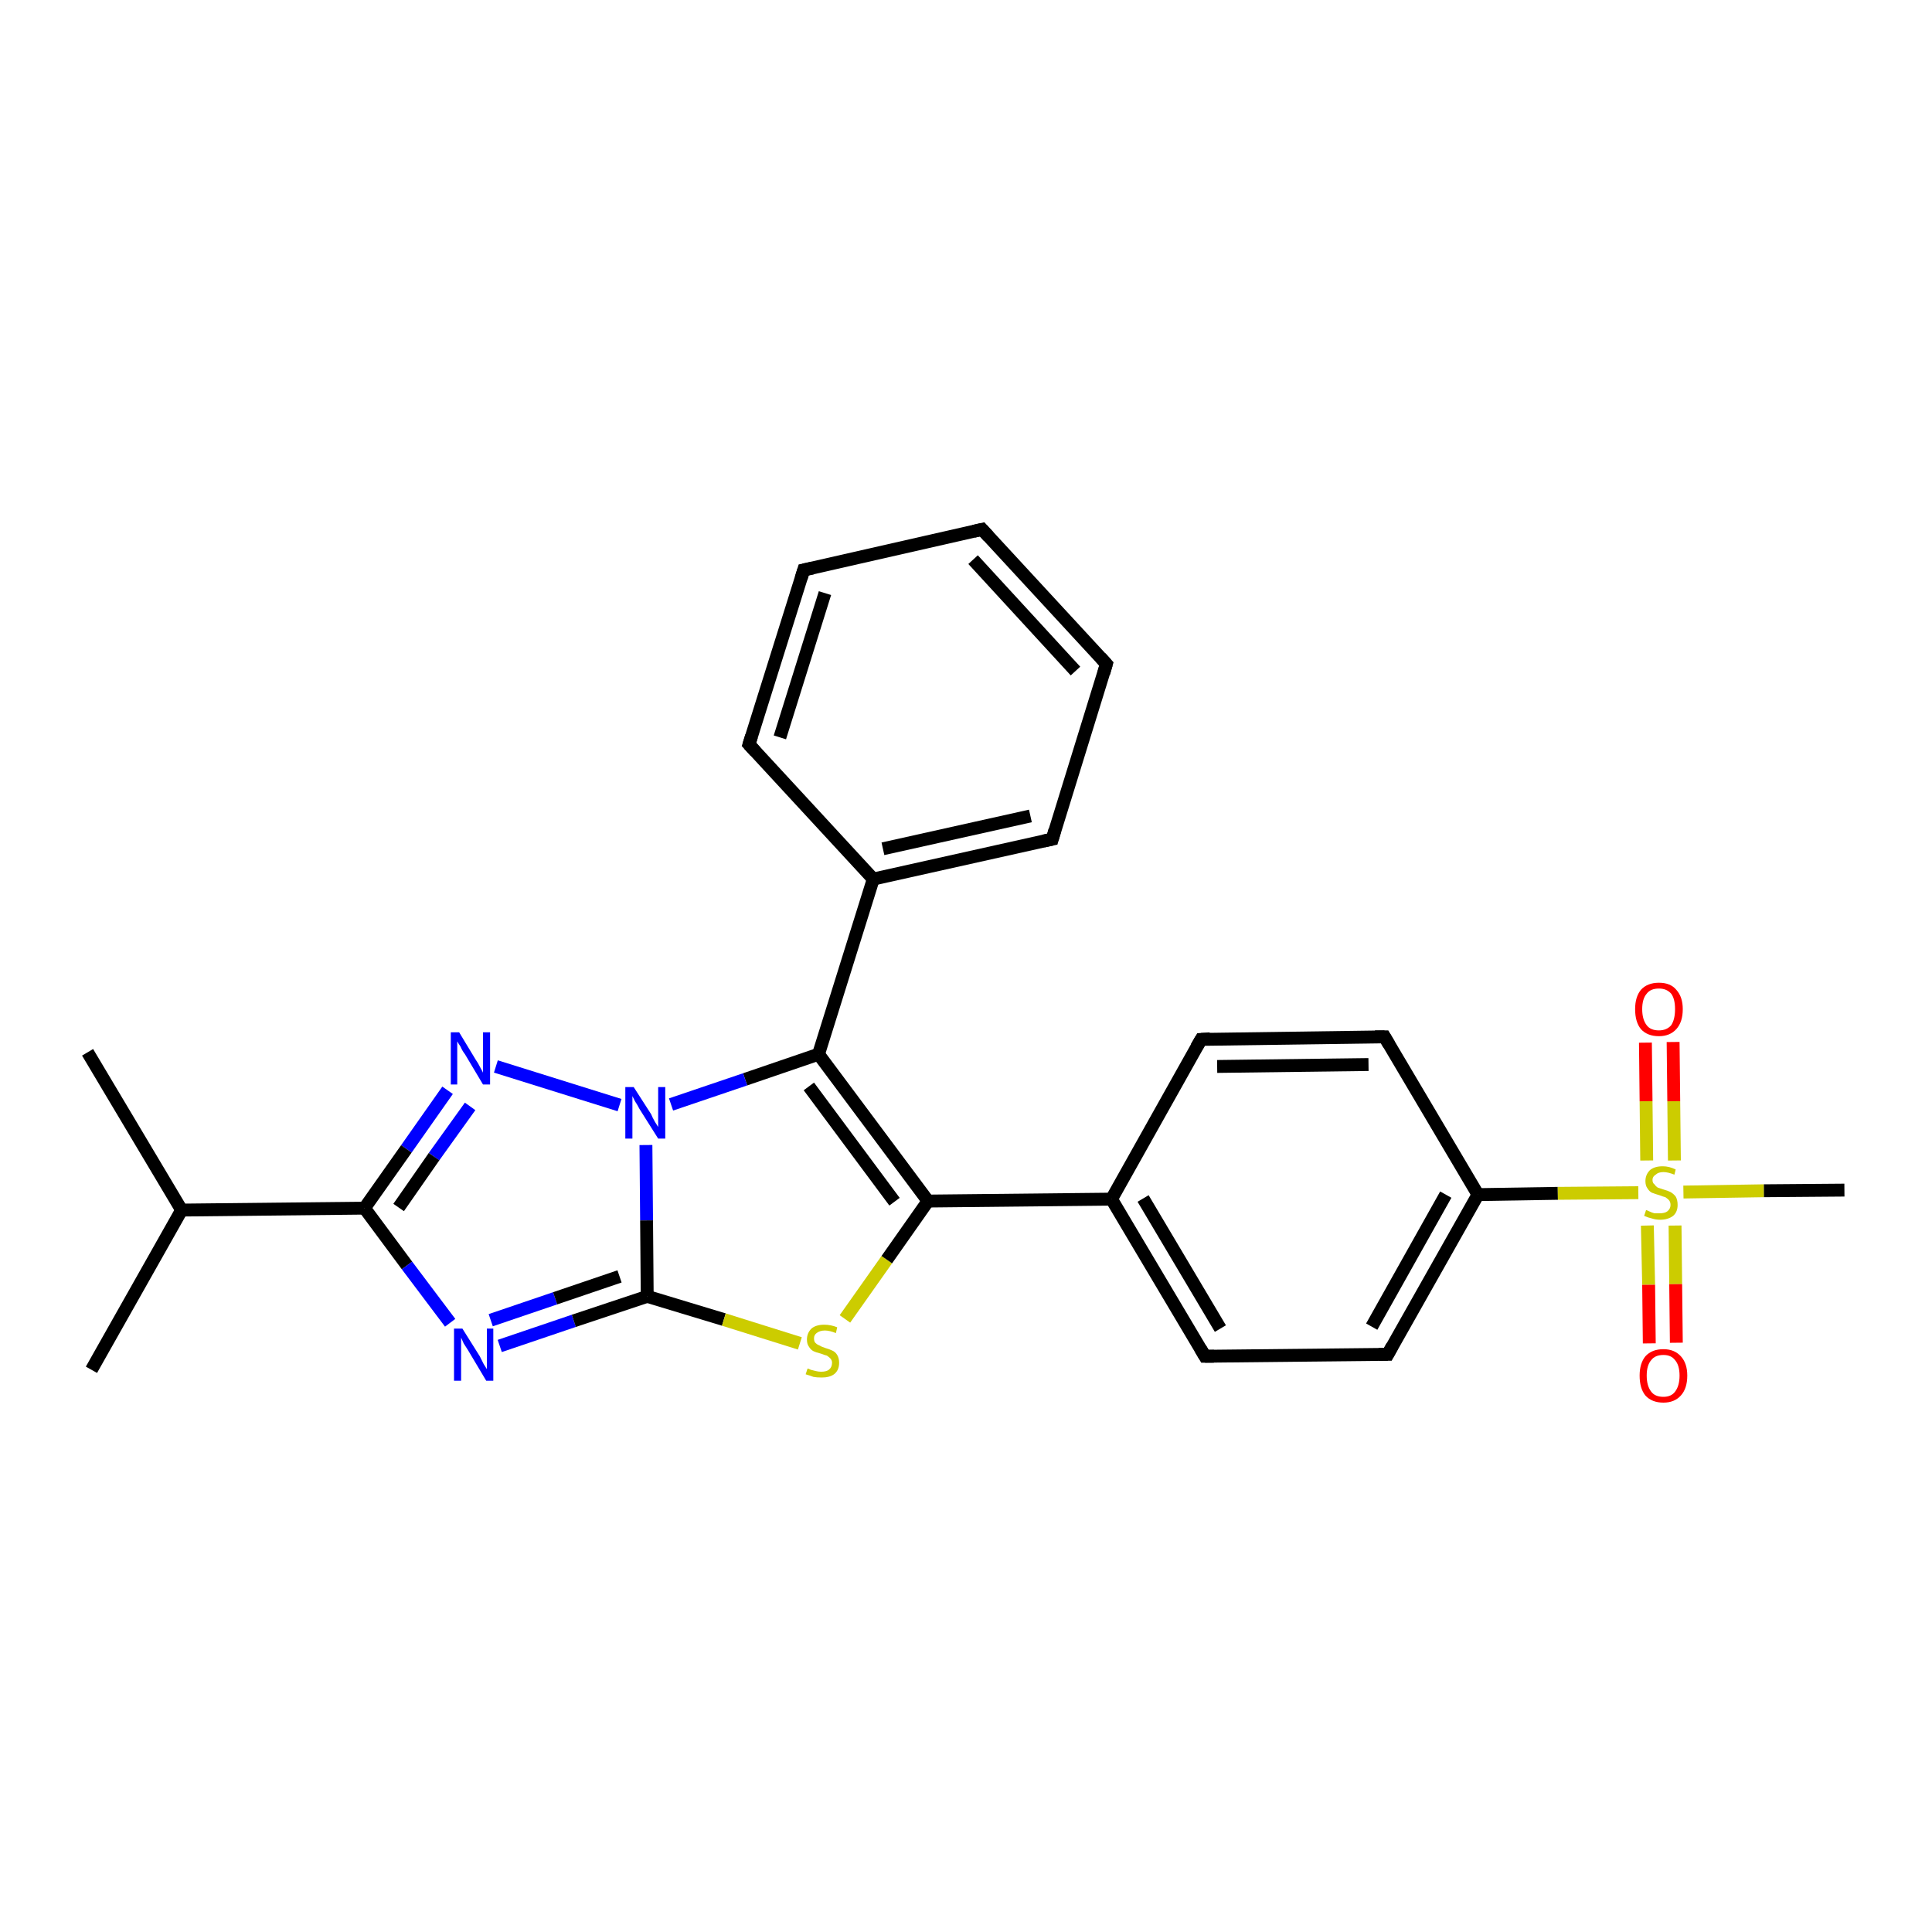 <?xml version='1.0' encoding='iso-8859-1'?>
<svg version='1.1' baseProfile='full'
              xmlns='http://www.w3.org/2000/svg'
                      xmlns:rdkit='http://www.rdkit.org/xml'
                      xmlns:xlink='http://www.w3.org/1999/xlink'
                  xml:space='preserve'
width='300px' height='300px' viewBox='0 0 300 300'>
<!-- END OF HEADER -->
<rect style='opacity:1.0;fill:#FFFFFF;stroke:none' width='300.0' height='300.0' x='0.0' y='0.0'> </rect>
<path class='bond-0 atom-0 atom-1' d='M 13.6,163.4 L 28.2,187.9' style='fill:none;fill-rule:evenodd;stroke:#000000;stroke-width:2.0px;stroke-linecap:butt;stroke-linejoin:miter;stroke-opacity:1' />
<path class='bond-1 atom-1 atom-2' d='M 28.2,187.9 L 14.2,212.7' style='fill:none;fill-rule:evenodd;stroke:#000000;stroke-width:2.0px;stroke-linecap:butt;stroke-linejoin:miter;stroke-opacity:1' />
<path class='bond-2 atom-1 atom-3' d='M 28.2,187.9 L 56.6,187.6' style='fill:none;fill-rule:evenodd;stroke:#000000;stroke-width:2.0px;stroke-linecap:butt;stroke-linejoin:miter;stroke-opacity:1' />
<path class='bond-3 atom-3 atom-4' d='M 56.6,187.6 L 63.2,196.5' style='fill:none;fill-rule:evenodd;stroke:#000000;stroke-width:2.0px;stroke-linecap:butt;stroke-linejoin:miter;stroke-opacity:1' />
<path class='bond-3 atom-3 atom-4' d='M 63.2,196.5 L 69.9,205.4' style='fill:none;fill-rule:evenodd;stroke:#0000FF;stroke-width:2.0px;stroke-linecap:butt;stroke-linejoin:miter;stroke-opacity:1' />
<path class='bond-4 atom-4 atom-5' d='M 77.6,209.0 L 89.1,205.1' style='fill:none;fill-rule:evenodd;stroke:#0000FF;stroke-width:2.0px;stroke-linecap:butt;stroke-linejoin:miter;stroke-opacity:1' />
<path class='bond-4 atom-4 atom-5' d='M 89.1,205.1 L 100.5,201.3' style='fill:none;fill-rule:evenodd;stroke:#000000;stroke-width:2.0px;stroke-linecap:butt;stroke-linejoin:miter;stroke-opacity:1' />
<path class='bond-4 atom-4 atom-5' d='M 76.2,205.0 L 86.2,201.6' style='fill:none;fill-rule:evenodd;stroke:#0000FF;stroke-width:2.0px;stroke-linecap:butt;stroke-linejoin:miter;stroke-opacity:1' />
<path class='bond-4 atom-4 atom-5' d='M 86.2,201.6 L 96.2,198.2' style='fill:none;fill-rule:evenodd;stroke:#000000;stroke-width:2.0px;stroke-linecap:butt;stroke-linejoin:miter;stroke-opacity:1' />
<path class='bond-5 atom-5 atom-6' d='M 100.5,201.3 L 112.4,204.9' style='fill:none;fill-rule:evenodd;stroke:#000000;stroke-width:2.0px;stroke-linecap:butt;stroke-linejoin:miter;stroke-opacity:1' />
<path class='bond-5 atom-5 atom-6' d='M 112.4,204.9 L 124.2,208.6' style='fill:none;fill-rule:evenodd;stroke:#CCCC00;stroke-width:2.0px;stroke-linecap:butt;stroke-linejoin:miter;stroke-opacity:1' />
<path class='bond-6 atom-6 atom-7' d='M 131.2,204.8 L 137.7,195.6' style='fill:none;fill-rule:evenodd;stroke:#CCCC00;stroke-width:2.0px;stroke-linecap:butt;stroke-linejoin:miter;stroke-opacity:1' />
<path class='bond-6 atom-6 atom-7' d='M 137.7,195.6 L 144.1,186.5' style='fill:none;fill-rule:evenodd;stroke:#000000;stroke-width:2.0px;stroke-linecap:butt;stroke-linejoin:miter;stroke-opacity:1' />
<path class='bond-7 atom-7 atom-8' d='M 144.1,186.5 L 127.1,163.7' style='fill:none;fill-rule:evenodd;stroke:#000000;stroke-width:2.0px;stroke-linecap:butt;stroke-linejoin:miter;stroke-opacity:1' />
<path class='bond-7 atom-7 atom-8' d='M 138.9,186.6 L 125.6,168.7' style='fill:none;fill-rule:evenodd;stroke:#000000;stroke-width:2.0px;stroke-linecap:butt;stroke-linejoin:miter;stroke-opacity:1' />
<path class='bond-8 atom-8 atom-9' d='M 127.1,163.7 L 135.6,136.5' style='fill:none;fill-rule:evenodd;stroke:#000000;stroke-width:2.0px;stroke-linecap:butt;stroke-linejoin:miter;stroke-opacity:1' />
<path class='bond-9 atom-9 atom-10' d='M 135.6,136.5 L 163.4,130.3' style='fill:none;fill-rule:evenodd;stroke:#000000;stroke-width:2.0px;stroke-linecap:butt;stroke-linejoin:miter;stroke-opacity:1' />
<path class='bond-9 atom-9 atom-10' d='M 137.1,131.8 L 160.0,126.7' style='fill:none;fill-rule:evenodd;stroke:#000000;stroke-width:2.0px;stroke-linecap:butt;stroke-linejoin:miter;stroke-opacity:1' />
<path class='bond-10 atom-10 atom-11' d='M 163.4,130.3 L 171.8,103.1' style='fill:none;fill-rule:evenodd;stroke:#000000;stroke-width:2.0px;stroke-linecap:butt;stroke-linejoin:miter;stroke-opacity:1' />
<path class='bond-11 atom-11 atom-12' d='M 171.8,103.1 L 152.5,82.2' style='fill:none;fill-rule:evenodd;stroke:#000000;stroke-width:2.0px;stroke-linecap:butt;stroke-linejoin:miter;stroke-opacity:1' />
<path class='bond-11 atom-11 atom-12' d='M 167.0,104.2 L 151.1,86.9' style='fill:none;fill-rule:evenodd;stroke:#000000;stroke-width:2.0px;stroke-linecap:butt;stroke-linejoin:miter;stroke-opacity:1' />
<path class='bond-12 atom-12 atom-13' d='M 152.5,82.2 L 124.8,88.5' style='fill:none;fill-rule:evenodd;stroke:#000000;stroke-width:2.0px;stroke-linecap:butt;stroke-linejoin:miter;stroke-opacity:1' />
<path class='bond-13 atom-13 atom-14' d='M 124.8,88.5 L 116.3,115.6' style='fill:none;fill-rule:evenodd;stroke:#000000;stroke-width:2.0px;stroke-linecap:butt;stroke-linejoin:miter;stroke-opacity:1' />
<path class='bond-13 atom-13 atom-14' d='M 128.1,92.1 L 121.1,114.5' style='fill:none;fill-rule:evenodd;stroke:#000000;stroke-width:2.0px;stroke-linecap:butt;stroke-linejoin:miter;stroke-opacity:1' />
<path class='bond-14 atom-8 atom-15' d='M 127.1,163.7 L 115.7,167.6' style='fill:none;fill-rule:evenodd;stroke:#000000;stroke-width:2.0px;stroke-linecap:butt;stroke-linejoin:miter;stroke-opacity:1' />
<path class='bond-14 atom-8 atom-15' d='M 115.7,167.6 L 104.2,171.5' style='fill:none;fill-rule:evenodd;stroke:#0000FF;stroke-width:2.0px;stroke-linecap:butt;stroke-linejoin:miter;stroke-opacity:1' />
<path class='bond-15 atom-15 atom-16' d='M 96.2,171.6 L 77.0,165.6' style='fill:none;fill-rule:evenodd;stroke:#0000FF;stroke-width:2.0px;stroke-linecap:butt;stroke-linejoin:miter;stroke-opacity:1' />
<path class='bond-16 atom-7 atom-17' d='M 144.1,186.5 L 172.6,186.2' style='fill:none;fill-rule:evenodd;stroke:#000000;stroke-width:2.0px;stroke-linecap:butt;stroke-linejoin:miter;stroke-opacity:1' />
<path class='bond-17 atom-17 atom-18' d='M 172.6,186.2 L 187.1,210.6' style='fill:none;fill-rule:evenodd;stroke:#000000;stroke-width:2.0px;stroke-linecap:butt;stroke-linejoin:miter;stroke-opacity:1' />
<path class='bond-17 atom-17 atom-18' d='M 177.5,186.1 L 189.5,206.3' style='fill:none;fill-rule:evenodd;stroke:#000000;stroke-width:2.0px;stroke-linecap:butt;stroke-linejoin:miter;stroke-opacity:1' />
<path class='bond-18 atom-18 atom-19' d='M 187.1,210.6 L 215.5,210.3' style='fill:none;fill-rule:evenodd;stroke:#000000;stroke-width:2.0px;stroke-linecap:butt;stroke-linejoin:miter;stroke-opacity:1' />
<path class='bond-19 atom-19 atom-20' d='M 215.5,210.3 L 229.5,185.5' style='fill:none;fill-rule:evenodd;stroke:#000000;stroke-width:2.0px;stroke-linecap:butt;stroke-linejoin:miter;stroke-opacity:1' />
<path class='bond-19 atom-19 atom-20' d='M 213.0,206.0 L 224.5,185.5' style='fill:none;fill-rule:evenodd;stroke:#000000;stroke-width:2.0px;stroke-linecap:butt;stroke-linejoin:miter;stroke-opacity:1' />
<path class='bond-20 atom-20 atom-21' d='M 229.5,185.5 L 215.0,161.0' style='fill:none;fill-rule:evenodd;stroke:#000000;stroke-width:2.0px;stroke-linecap:butt;stroke-linejoin:miter;stroke-opacity:1' />
<path class='bond-21 atom-21 atom-22' d='M 215.0,161.0 L 186.5,161.4' style='fill:none;fill-rule:evenodd;stroke:#000000;stroke-width:2.0px;stroke-linecap:butt;stroke-linejoin:miter;stroke-opacity:1' />
<path class='bond-21 atom-21 atom-22' d='M 212.5,165.3 L 189.0,165.6' style='fill:none;fill-rule:evenodd;stroke:#000000;stroke-width:2.0px;stroke-linecap:butt;stroke-linejoin:miter;stroke-opacity:1' />
<path class='bond-22 atom-20 atom-23' d='M 229.5,185.5 L 241.9,185.3' style='fill:none;fill-rule:evenodd;stroke:#000000;stroke-width:2.0px;stroke-linecap:butt;stroke-linejoin:miter;stroke-opacity:1' />
<path class='bond-22 atom-20 atom-23' d='M 241.9,185.3 L 254.4,185.2' style='fill:none;fill-rule:evenodd;stroke:#CCCC00;stroke-width:2.0px;stroke-linecap:butt;stroke-linejoin:miter;stroke-opacity:1' />
<path class='bond-23 atom-23 atom-24' d='M 261.4,185.1 L 273.9,184.9' style='fill:none;fill-rule:evenodd;stroke:#CCCC00;stroke-width:2.0px;stroke-linecap:butt;stroke-linejoin:miter;stroke-opacity:1' />
<path class='bond-23 atom-23 atom-24' d='M 273.9,184.9 L 286.4,184.8' style='fill:none;fill-rule:evenodd;stroke:#000000;stroke-width:2.0px;stroke-linecap:butt;stroke-linejoin:miter;stroke-opacity:1' />
<path class='bond-24 atom-23 atom-25' d='M 260.0,180.2 L 259.9,171.0' style='fill:none;fill-rule:evenodd;stroke:#CCCC00;stroke-width:2.0px;stroke-linecap:butt;stroke-linejoin:miter;stroke-opacity:1' />
<path class='bond-24 atom-23 atom-25' d='M 259.9,171.0 L 259.8,161.8' style='fill:none;fill-rule:evenodd;stroke:#FF0000;stroke-width:2.0px;stroke-linecap:butt;stroke-linejoin:miter;stroke-opacity:1' />
<path class='bond-24 atom-23 atom-25' d='M 255.7,180.2 L 255.6,171.0' style='fill:none;fill-rule:evenodd;stroke:#CCCC00;stroke-width:2.0px;stroke-linecap:butt;stroke-linejoin:miter;stroke-opacity:1' />
<path class='bond-24 atom-23 atom-25' d='M 255.6,171.0 L 255.5,161.9' style='fill:none;fill-rule:evenodd;stroke:#FF0000;stroke-width:2.0px;stroke-linecap:butt;stroke-linejoin:miter;stroke-opacity:1' />
<path class='bond-25 atom-23 atom-26' d='M 255.8,190.3 L 256.0,199.5' style='fill:none;fill-rule:evenodd;stroke:#CCCC00;stroke-width:2.0px;stroke-linecap:butt;stroke-linejoin:miter;stroke-opacity:1' />
<path class='bond-25 atom-23 atom-26' d='M 256.0,199.5 L 256.1,208.6' style='fill:none;fill-rule:evenodd;stroke:#FF0000;stroke-width:2.0px;stroke-linecap:butt;stroke-linejoin:miter;stroke-opacity:1' />
<path class='bond-25 atom-23 atom-26' d='M 260.1,190.3 L 260.2,199.4' style='fill:none;fill-rule:evenodd;stroke:#CCCC00;stroke-width:2.0px;stroke-linecap:butt;stroke-linejoin:miter;stroke-opacity:1' />
<path class='bond-25 atom-23 atom-26' d='M 260.2,199.4 L 260.3,208.5' style='fill:none;fill-rule:evenodd;stroke:#FF0000;stroke-width:2.0px;stroke-linecap:butt;stroke-linejoin:miter;stroke-opacity:1' />
<path class='bond-26 atom-16 atom-3' d='M 69.5,169.3 L 63.1,178.4' style='fill:none;fill-rule:evenodd;stroke:#0000FF;stroke-width:2.0px;stroke-linecap:butt;stroke-linejoin:miter;stroke-opacity:1' />
<path class='bond-26 atom-16 atom-3' d='M 63.1,178.4 L 56.6,187.6' style='fill:none;fill-rule:evenodd;stroke:#000000;stroke-width:2.0px;stroke-linecap:butt;stroke-linejoin:miter;stroke-opacity:1' />
<path class='bond-26 atom-16 atom-3' d='M 73.0,171.8 L 67.4,179.6' style='fill:none;fill-rule:evenodd;stroke:#0000FF;stroke-width:2.0px;stroke-linecap:butt;stroke-linejoin:miter;stroke-opacity:1' />
<path class='bond-26 atom-16 atom-3' d='M 67.4,179.6 L 61.9,187.5' style='fill:none;fill-rule:evenodd;stroke:#000000;stroke-width:2.0px;stroke-linecap:butt;stroke-linejoin:miter;stroke-opacity:1' />
<path class='bond-27 atom-22 atom-17' d='M 186.5,161.4 L 172.6,186.2' style='fill:none;fill-rule:evenodd;stroke:#000000;stroke-width:2.0px;stroke-linecap:butt;stroke-linejoin:miter;stroke-opacity:1' />
<path class='bond-28 atom-15 atom-5' d='M 100.3,177.8 L 100.4,189.5' style='fill:none;fill-rule:evenodd;stroke:#0000FF;stroke-width:2.0px;stroke-linecap:butt;stroke-linejoin:miter;stroke-opacity:1' />
<path class='bond-28 atom-15 atom-5' d='M 100.4,189.5 L 100.5,201.3' style='fill:none;fill-rule:evenodd;stroke:#000000;stroke-width:2.0px;stroke-linecap:butt;stroke-linejoin:miter;stroke-opacity:1' />
<path class='bond-29 atom-14 atom-9' d='M 116.3,115.6 L 135.6,136.5' style='fill:none;fill-rule:evenodd;stroke:#000000;stroke-width:2.0px;stroke-linecap:butt;stroke-linejoin:miter;stroke-opacity:1' />
<path d='M 162.0,130.6 L 163.4,130.3 L 163.8,128.9' style='fill:none;stroke:#000000;stroke-width:2.0px;stroke-linecap:butt;stroke-linejoin:miter;stroke-opacity:1;' />
<path d='M 171.4,104.5 L 171.8,103.1 L 170.9,102.1' style='fill:none;stroke:#000000;stroke-width:2.0px;stroke-linecap:butt;stroke-linejoin:miter;stroke-opacity:1;' />
<path d='M 153.5,83.3 L 152.5,82.2 L 151.2,82.5' style='fill:none;stroke:#000000;stroke-width:2.0px;stroke-linecap:butt;stroke-linejoin:miter;stroke-opacity:1;' />
<path d='M 126.2,88.2 L 124.8,88.5 L 124.4,89.8' style='fill:none;stroke:#000000;stroke-width:2.0px;stroke-linecap:butt;stroke-linejoin:miter;stroke-opacity:1;' />
<path d='M 116.7,114.3 L 116.3,115.6 L 117.3,116.7' style='fill:none;stroke:#000000;stroke-width:2.0px;stroke-linecap:butt;stroke-linejoin:miter;stroke-opacity:1;' />
<path d='M 186.4,209.4 L 187.1,210.6 L 188.5,210.6' style='fill:none;stroke:#000000;stroke-width:2.0px;stroke-linecap:butt;stroke-linejoin:miter;stroke-opacity:1;' />
<path d='M 214.1,210.3 L 215.5,210.3 L 216.2,209.0' style='fill:none;stroke:#000000;stroke-width:2.0px;stroke-linecap:butt;stroke-linejoin:miter;stroke-opacity:1;' />
<path d='M 215.7,162.2 L 215.0,161.0 L 213.5,161.0' style='fill:none;stroke:#000000;stroke-width:2.0px;stroke-linecap:butt;stroke-linejoin:miter;stroke-opacity:1;' />
<path d='M 187.9,161.3 L 186.5,161.4 L 185.8,162.6' style='fill:none;stroke:#000000;stroke-width:2.0px;stroke-linecap:butt;stroke-linejoin:miter;stroke-opacity:1;' />
<path class='atom-4' d='M 71.8 206.3
L 74.5 210.6
Q 74.7 211.0, 75.1 211.8
Q 75.6 212.6, 75.6 212.6
L 75.6 206.3
L 76.6 206.3
L 76.6 214.4
L 75.5 214.4
L 72.7 209.7
Q 72.4 209.2, 72.0 208.6
Q 71.7 207.9, 71.6 207.7
L 71.6 214.4
L 70.5 214.4
L 70.5 206.3
L 71.8 206.3
' fill='#0000FF'/>
<path class='atom-6' d='M 125.4 212.5
Q 125.5 212.5, 125.9 212.7
Q 126.3 212.8, 126.7 212.9
Q 127.1 213.0, 127.5 213.0
Q 128.3 213.0, 128.7 212.7
Q 129.2 212.3, 129.2 211.6
Q 129.2 211.2, 128.9 210.9
Q 128.7 210.7, 128.4 210.5
Q 128.0 210.4, 127.5 210.2
Q 126.7 210.0, 126.3 209.8
Q 125.9 209.6, 125.6 209.1
Q 125.3 208.7, 125.3 208.0
Q 125.3 207.0, 126.0 206.3
Q 126.7 205.7, 128.0 205.7
Q 129.0 205.7, 130.0 206.1
L 129.8 207.0
Q 128.8 206.6, 128.1 206.6
Q 127.3 206.6, 126.8 207.0
Q 126.4 207.3, 126.4 207.8
Q 126.4 208.3, 126.6 208.5
Q 126.9 208.8, 127.2 208.9
Q 127.5 209.1, 128.1 209.3
Q 128.8 209.5, 129.2 209.7
Q 129.7 209.9, 130.0 210.4
Q 130.3 210.9, 130.3 211.6
Q 130.3 212.8, 129.5 213.4
Q 128.8 213.9, 127.6 213.9
Q 126.8 213.9, 126.3 213.8
Q 125.8 213.6, 125.1 213.4
L 125.4 212.5
' fill='#CCCC00'/>
<path class='atom-15' d='M 98.4 168.8
L 101.1 173.0
Q 101.3 173.5, 101.7 174.2
Q 102.2 175.0, 102.2 175.0
L 102.2 168.8
L 103.3 168.8
L 103.3 176.8
L 102.2 176.8
L 99.3 172.2
Q 99.0 171.6, 98.6 171.0
Q 98.3 170.4, 98.2 170.2
L 98.2 176.8
L 97.1 176.8
L 97.1 168.8
L 98.4 168.8
' fill='#0000FF'/>
<path class='atom-16' d='M 71.3 160.3
L 73.9 164.6
Q 74.2 165.0, 74.6 165.8
Q 75.0 166.5, 75.0 166.6
L 75.0 160.3
L 76.1 160.3
L 76.1 168.4
L 75.0 168.4
L 72.2 163.7
Q 71.8 163.2, 71.5 162.5
Q 71.1 161.9, 71.0 161.7
L 71.0 168.4
L 70.0 168.4
L 70.0 160.3
L 71.3 160.3
' fill='#0000FF'/>
<path class='atom-23' d='M 255.6 187.9
Q 255.7 187.9, 256.1 188.1
Q 256.5 188.3, 256.9 188.4
Q 257.3 188.4, 257.7 188.4
Q 258.5 188.4, 258.9 188.1
Q 259.4 187.7, 259.4 187.1
Q 259.4 186.6, 259.1 186.3
Q 258.9 186.1, 258.6 185.9
Q 258.2 185.8, 257.7 185.6
Q 257.0 185.4, 256.5 185.2
Q 256.1 185.0, 255.8 184.5
Q 255.5 184.1, 255.5 183.4
Q 255.5 182.4, 256.2 181.7
Q 256.9 181.1, 258.2 181.1
Q 259.2 181.1, 260.2 181.6
L 260.0 182.4
Q 259.0 182.0, 258.3 182.0
Q 257.5 182.0, 257.1 182.4
Q 256.6 182.7, 256.6 183.2
Q 256.6 183.7, 256.9 183.9
Q 257.1 184.2, 257.4 184.4
Q 257.7 184.5, 258.3 184.7
Q 259.0 184.9, 259.4 185.1
Q 259.9 185.4, 260.2 185.8
Q 260.5 186.3, 260.5 187.1
Q 260.5 188.2, 259.8 188.8
Q 259.0 189.4, 257.8 189.4
Q 257.1 189.4, 256.5 189.2
Q 256.0 189.1, 255.3 188.8
L 255.6 187.9
' fill='#CCCC00'/>
<path class='atom-25' d='M 253.9 156.7
Q 253.9 154.8, 254.8 153.7
Q 255.8 152.6, 257.6 152.6
Q 259.4 152.6, 260.3 153.7
Q 261.3 154.8, 261.3 156.7
Q 261.3 158.7, 260.3 159.8
Q 259.3 160.9, 257.6 160.9
Q 255.8 160.9, 254.8 159.8
Q 253.9 158.7, 253.9 156.7
M 257.6 160.0
Q 258.8 160.0, 259.5 159.2
Q 260.1 158.3, 260.1 156.7
Q 260.1 155.1, 259.5 154.3
Q 258.8 153.5, 257.6 153.5
Q 256.3 153.5, 255.7 154.3
Q 255.0 155.1, 255.0 156.7
Q 255.0 158.3, 255.7 159.2
Q 256.3 160.0, 257.6 160.0
' fill='#FF0000'/>
<path class='atom-26' d='M 254.6 213.6
Q 254.6 211.7, 255.5 210.6
Q 256.5 209.5, 258.3 209.5
Q 260.0 209.5, 261.0 210.6
Q 262.0 211.7, 262.0 213.6
Q 262.0 215.6, 261.0 216.7
Q 260.0 217.8, 258.3 217.8
Q 256.5 217.8, 255.5 216.7
Q 254.6 215.6, 254.6 213.6
M 258.3 216.9
Q 259.5 216.9, 260.1 216.1
Q 260.8 215.2, 260.8 213.6
Q 260.8 212.0, 260.1 211.2
Q 259.5 210.4, 258.3 210.4
Q 257.0 210.4, 256.4 211.2
Q 255.7 212.0, 255.7 213.6
Q 255.7 215.2, 256.4 216.1
Q 257.0 216.9, 258.3 216.9
' fill='#FF0000'/>
</svg>
